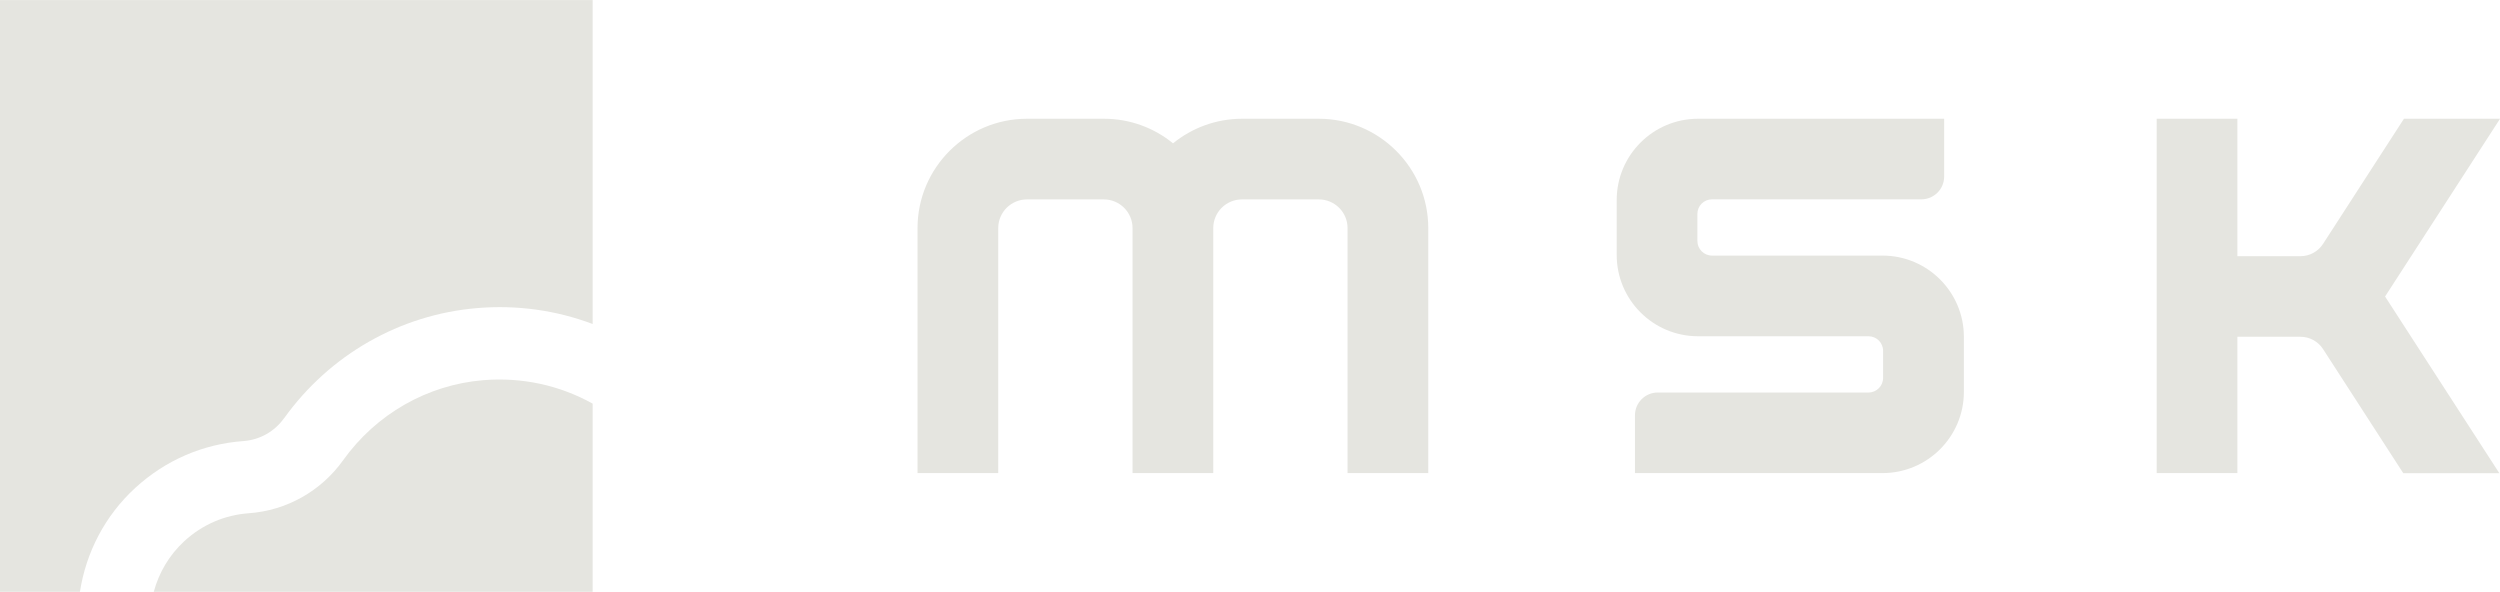 <?xml version="1.0" encoding="UTF-8"?>
<svg xmlns="http://www.w3.org/2000/svg" width="169" height="40" viewBox="0 0 169 40" fill="none">
  <g clip-path="url(#clip0_29_217)">
    <path d="M127.25 17.278H115.73C115.185 17.278 114.744 16.832 114.744 16.294V14.459C114.744 13.915 115.185 13.475 115.73 13.475H129.882C130.735 13.475 131.425 12.786 131.425 11.935V8.027H114.791C111.753 8.027 109.289 10.488 109.289 13.521V17.237C109.289 20.27 111.753 22.731 114.791 22.731H126.311C126.856 22.731 127.297 23.171 127.297 23.715V25.55C127.297 26.094 126.85 26.534 126.311 26.534H112.066C111.213 26.534 110.524 27.223 110.524 28.074V31.981H127.256C130.294 31.981 132.758 29.521 132.758 26.488V22.771C132.758 19.738 130.294 17.278 127.256 17.278H127.25Z" fill="#E5E5E0"></path>
    <path d="M89.164 8.027H83.97C82.201 8.027 80.572 8.653 79.296 9.689C78.021 8.647 76.392 8.027 74.624 8.027H69.429C65.347 8.027 62.025 11.344 62.025 15.419V31.981H67.481V15.419C67.481 14.349 68.35 13.48 69.423 13.48H74.618C75.69 13.48 76.56 14.349 76.56 15.419V31.981H82.016V15.419C82.016 14.349 82.885 13.48 83.958 13.48H89.153C90.225 13.48 91.095 14.349 91.095 15.419V31.981H96.551V15.419C96.551 11.344 93.229 8.027 89.147 8.027H89.164Z" fill="#E5E5E0"></path>
    <path d="M169 8.027H162.507L157.039 16.485C156.703 17.006 156.129 17.318 155.509 17.318H151.247V8.027H145.792V31.981H151.247V22.765H155.509C156.129 22.765 156.703 23.078 157.039 23.599L162.46 31.987H168.954L161.231 20.045L169 8.033V8.027Z" fill="#E5E5E0"></path>
    <path d="M32.671 25.7C28.885 26.013 25.429 27.987 23.191 31.118C21.695 33.208 19.37 34.511 16.814 34.696C15.19 34.812 13.683 35.46 12.465 36.577C11.433 37.526 10.738 38.725 10.396 40.004H40.063V27.286C37.831 26.042 35.28 25.486 32.671 25.7Z" fill="#E5E5E0"></path>
    <path d="M19.208 28.271C22.287 23.976 27.047 21.261 32.265 20.826C34.961 20.601 37.61 20.977 40.063 21.903V0.004H0V40.004H5.404C5.809 37.376 7.079 34.87 9.155 32.971C11.195 31.107 13.723 30.013 16.46 29.816C17.556 29.735 18.559 29.174 19.202 28.271H19.208Z" fill="#E5E5E0"></path>
  </g>
  <defs>
    <clipPath id="clip0_29_217">
      <rect width="169" height="40" fill="white" transform="translate(0 0.004)"></rect>
    </clipPath>
  </defs>
</svg>
